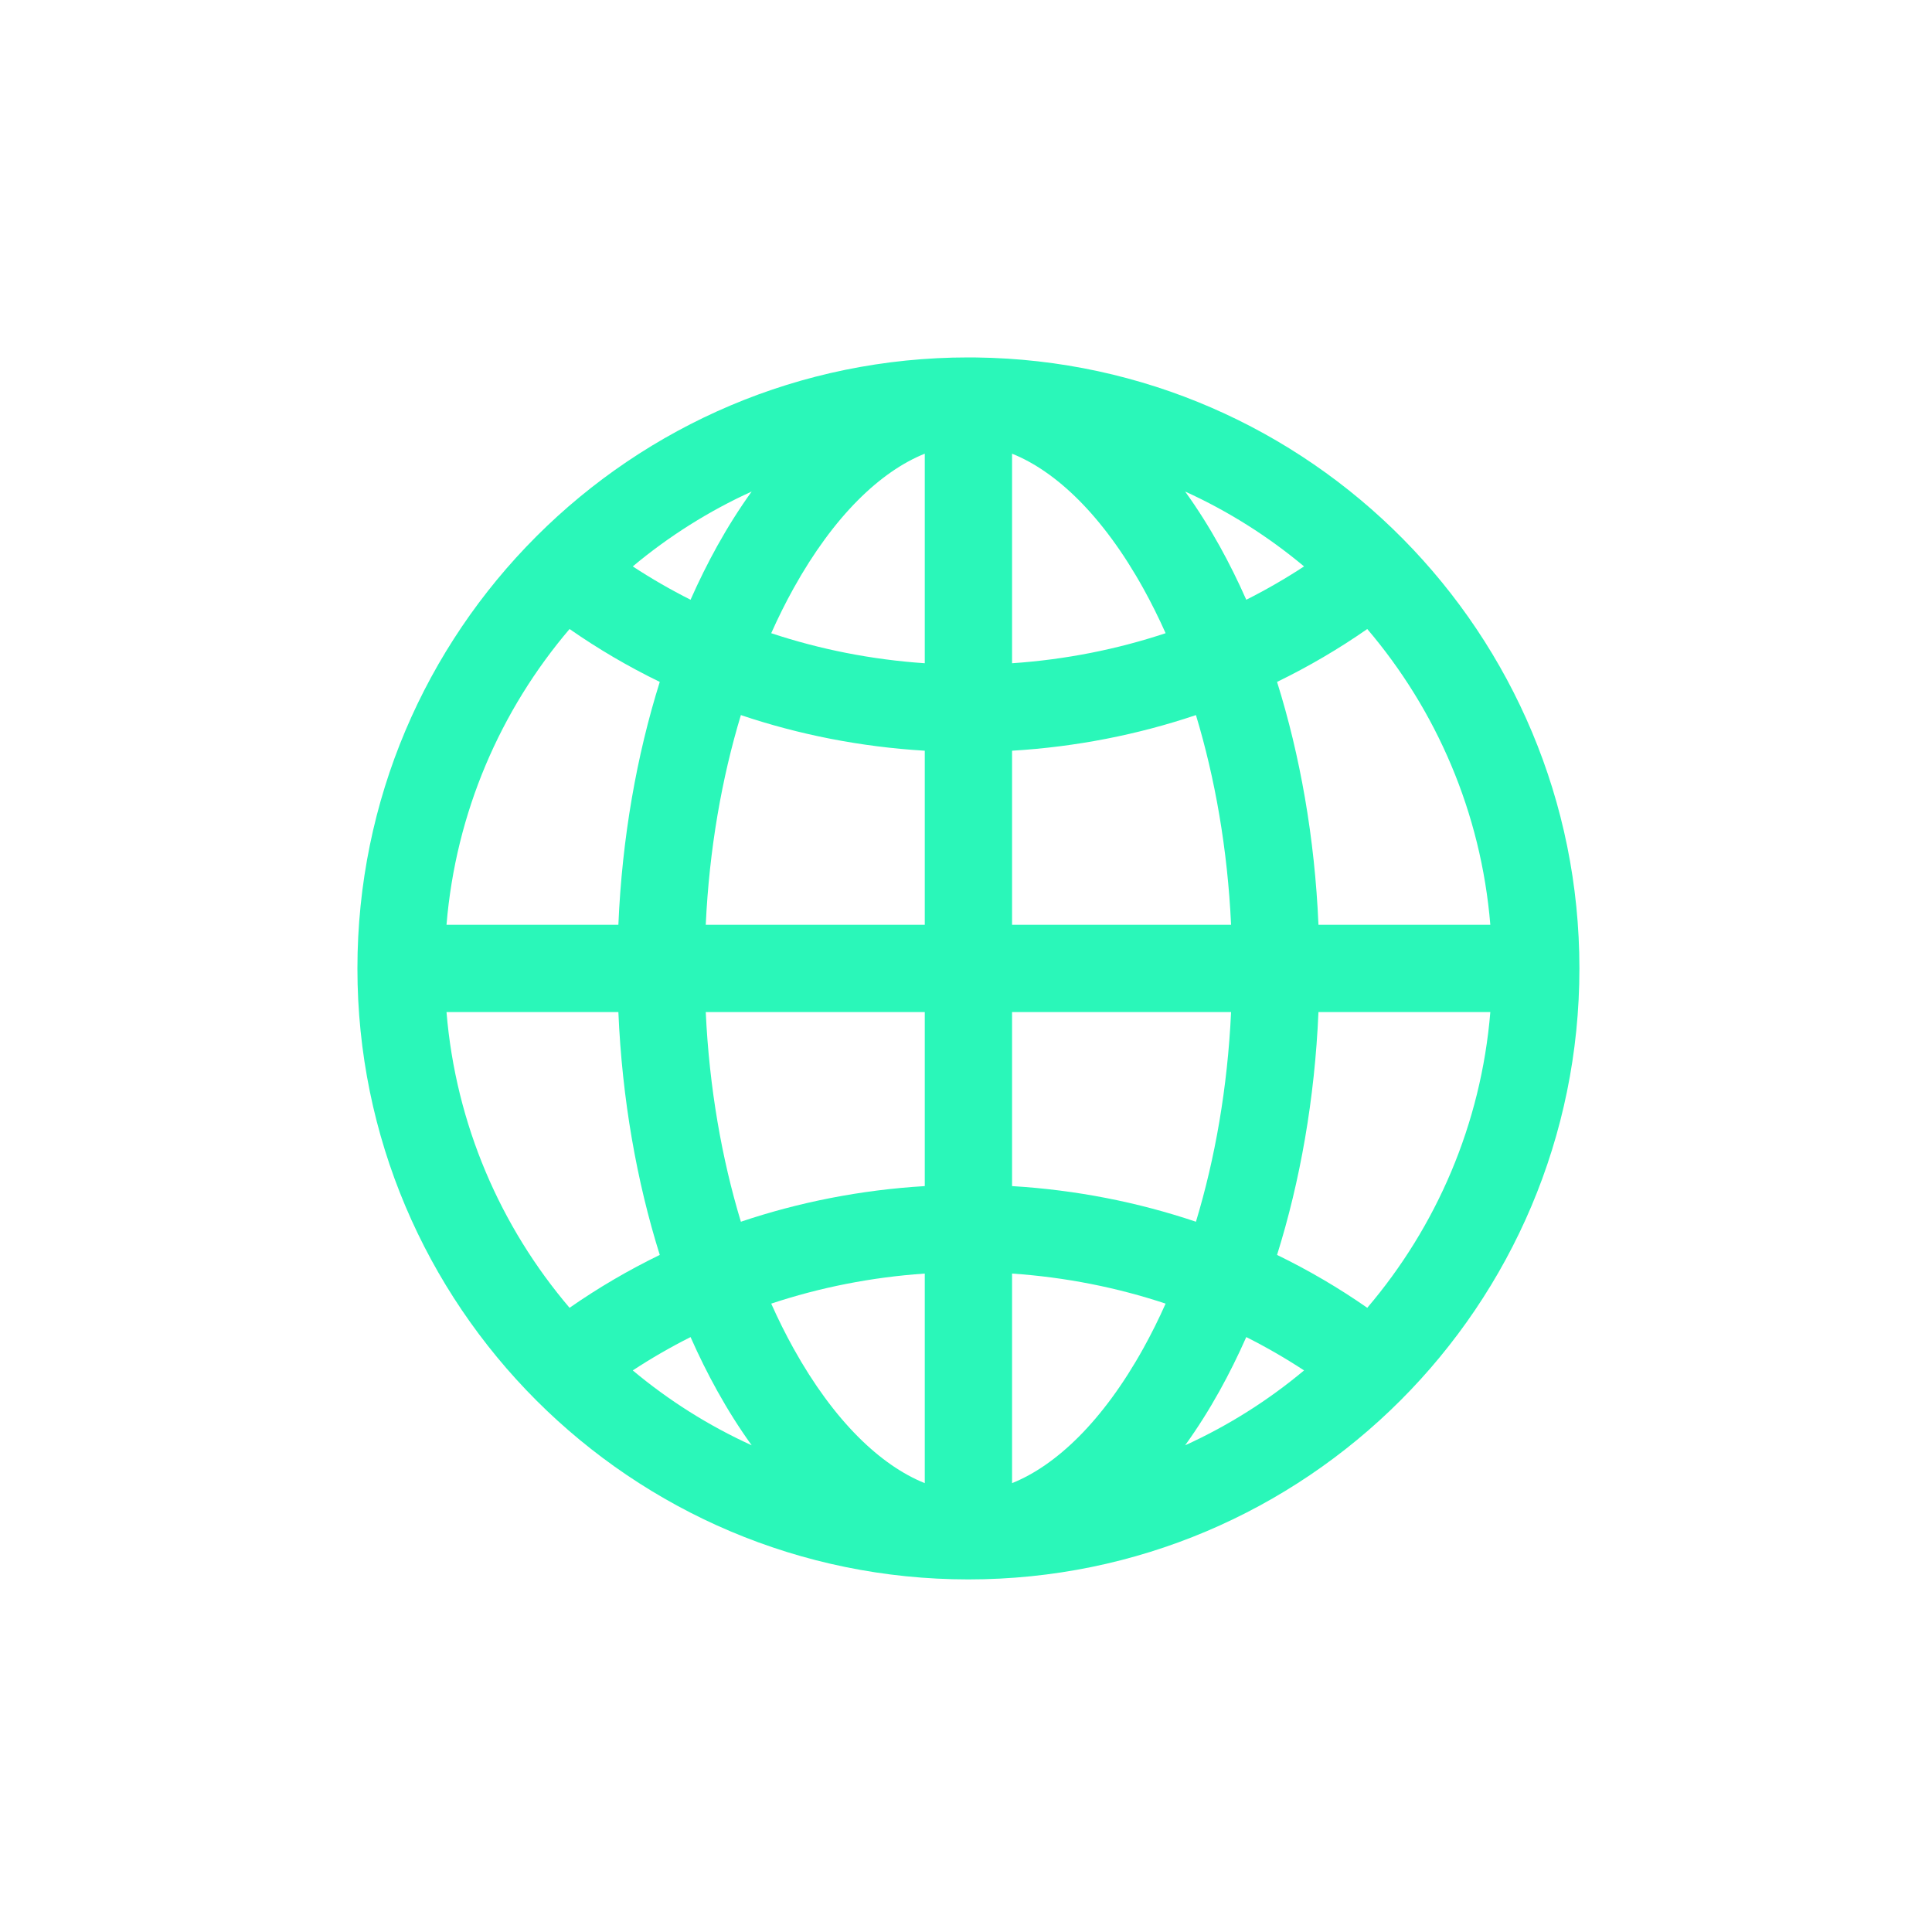 <svg width="400" height="400" viewBox="0 0 400 400" fill="none" xmlns="http://www.w3.org/2000/svg">
<path d="M202.135 74.011C271.243 74.886 327 131.185 327 200.5C327 270.361 270.361 327 200.5 327C130.639 327 74 270.361 74 200.5C74 130.639 130.639 74 200.5 74L202.135 74.011ZM191.465 263.678C180.357 264.435 169.691 266.576 159.671 269.902C161.124 273.158 162.666 276.253 164.287 279.171C172.687 294.293 182.356 303.413 191.465 307.07V263.678ZM209.536 307.069C218.645 303.412 228.313 294.292 236.713 279.171C238.334 276.253 239.876 273.158 241.329 269.902C231.31 266.576 220.644 264.435 209.536 263.678V307.069ZM142.972 276.828C138.821 278.917 134.827 281.224 131.007 283.73C138.436 289.94 146.709 295.174 155.629 299.234C153.073 295.686 150.687 291.903 148.489 287.946C146.535 284.428 144.692 280.716 142.972 276.828ZM258.028 276.827C256.308 280.715 254.465 284.428 252.511 287.946C250.313 291.903 247.926 295.686 245.37 299.234C254.291 295.174 262.564 289.94 269.993 283.729C266.173 281.223 262.179 278.916 258.028 276.827ZM92.444 209.535C94.364 232.803 103.631 253.988 117.921 270.766C123.794 266.672 130.038 263.007 136.598 259.818C131.831 244.602 128.795 227.559 128.028 209.535H92.444ZM272.972 209.535C272.205 227.559 269.168 244.602 264.401 259.818C270.961 263.007 277.205 266.672 283.078 270.766C297.368 253.988 306.636 232.804 308.556 209.535H272.972ZM146.118 209.535C146.847 225.224 149.447 239.913 153.391 252.947C165.393 248.905 178.177 246.366 191.465 245.57V209.535H146.118ZM209.536 209.535V245.57C222.823 246.366 235.607 248.906 247.608 252.947C251.552 239.913 254.153 225.224 254.882 209.535H209.536ZM283.077 130.232C277.204 134.326 270.961 137.992 264.401 141.181C269.168 156.397 272.205 173.44 272.972 191.464H308.555C306.635 168.195 297.368 147.01 283.077 130.232ZM247.608 148.051C235.607 152.092 222.824 154.632 209.536 155.428V191.464H254.882C254.152 175.775 251.552 161.085 247.608 148.051ZM117.922 130.232C103.632 147.01 94.365 168.195 92.445 191.464H128.028C128.795 173.44 131.831 156.397 136.598 141.181C130.038 137.992 123.795 134.326 117.922 130.232ZM153.391 148.051C149.447 161.085 146.848 175.775 146.118 191.464H191.465V155.428C178.177 154.632 165.393 152.093 153.391 148.051ZM191.465 93.929C182.355 97.586 172.687 106.707 164.287 121.829C162.666 124.747 161.124 127.842 159.671 131.097C169.691 134.423 180.357 136.563 191.465 137.32V93.929ZM209.536 137.32C220.644 136.563 231.31 134.423 241.329 131.097C239.876 127.842 238.334 124.747 236.713 121.829C228.313 106.708 218.645 97.587 209.536 93.93V137.32ZM155.629 101.765C146.709 105.825 138.436 111.059 131.007 117.269C134.827 119.775 138.821 122.082 142.972 124.171C144.692 120.284 146.535 116.572 148.489 113.054C150.687 109.097 153.072 105.313 155.629 101.765ZM245.37 101.765C247.927 105.313 250.313 109.097 252.511 113.054C254.465 116.571 256.307 120.284 258.027 124.171C262.178 122.082 266.172 119.775 269.992 117.269C262.563 111.059 254.29 105.825 245.37 101.765Z" fill="#2AF7B9"/>
</svg>

